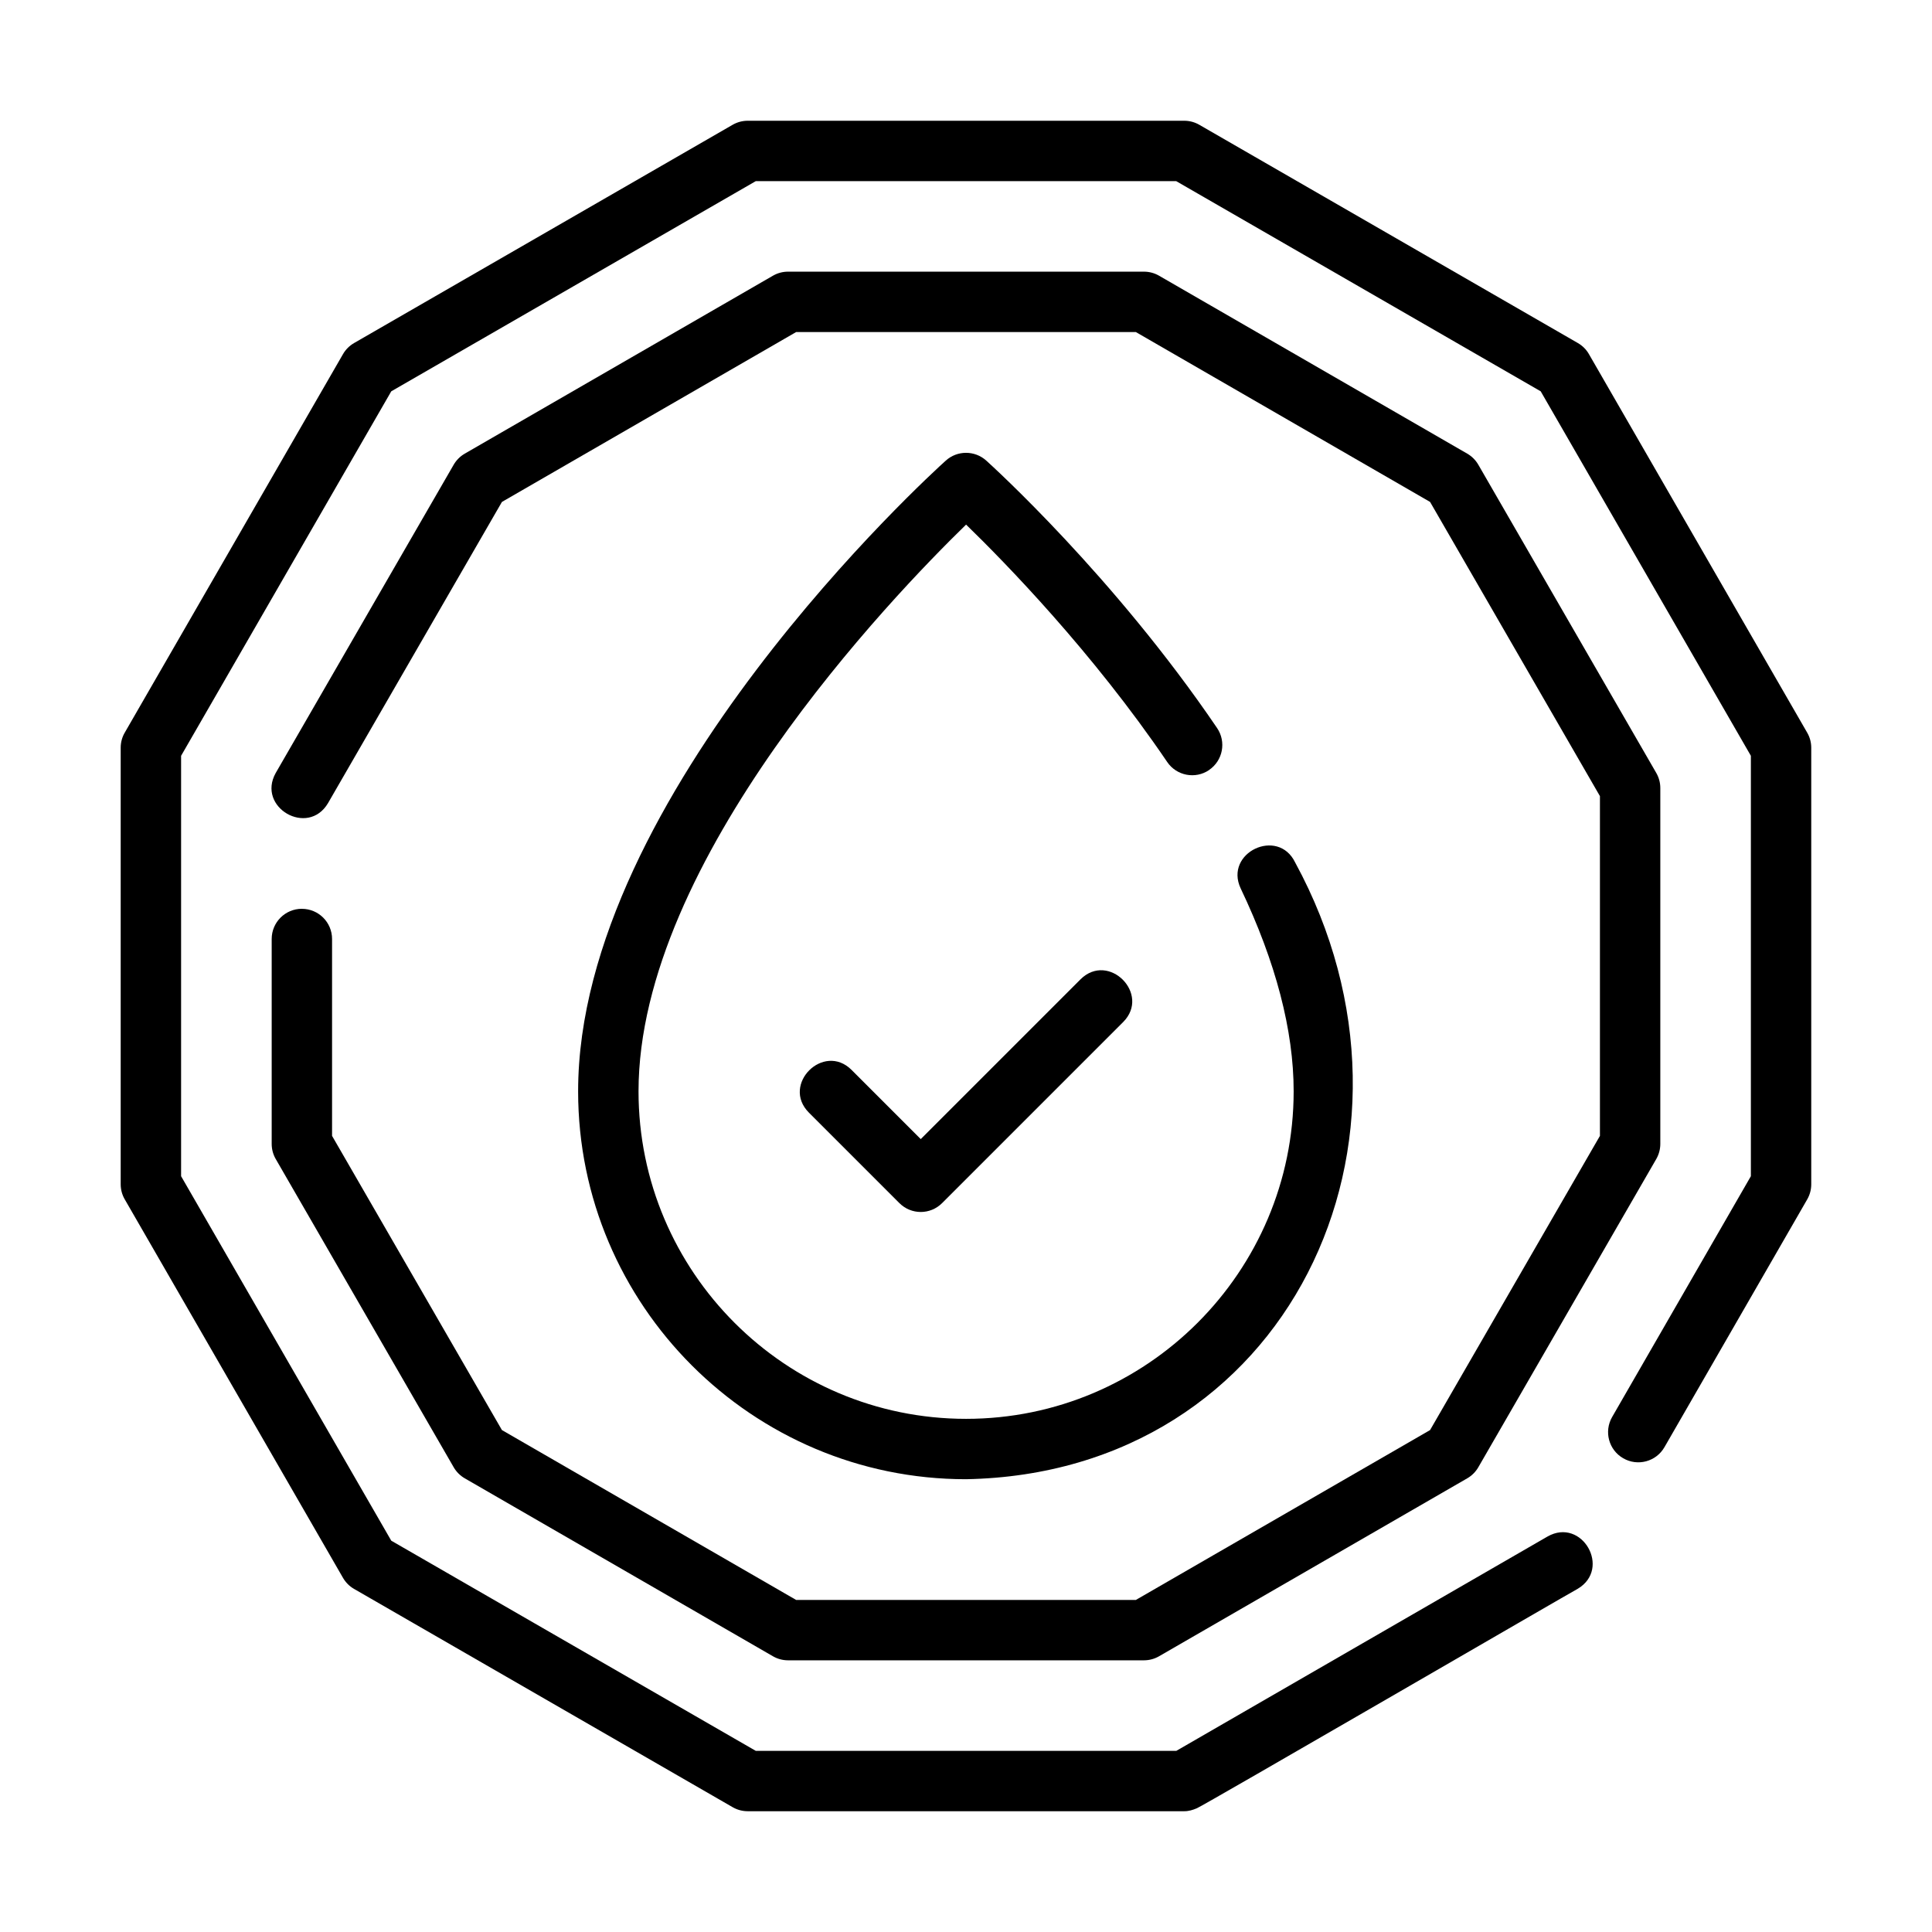 <svg xmlns="http://www.w3.org/2000/svg" viewBox="0 0 64 64"><path d="m40.052,25.507c.457-.31.576-.932.266-1.389-3.409-5.022-7.477-8.707-7.648-8.861-.38-.342-.958-.342-1.338,0-.498.448-12.181,11.081-12.181,20.894,0,7.085,5.765,12.85,12.85,12.85,10.642-.197,15.913-11.217,10.903-20.43-.569-1.179-2.361-.323-1.805.859,1.165,2.445,1.755,4.705,1.755,6.719,0,5.983-4.868,10.852-10.852,10.852-5.983,0-10.85-4.867-10.85-10.85,0-7.653,8.392-16.381,10.851-18.773,1.285,1.247,4.186,4.217,6.662,7.864.31.457.932.577,1.389.266Z"/><path d="m52.636,11.731c-.088-.153-.214-.279-.367-.367l-12.54-7.23c-.152-.088-.324-.134-.5-.134,0,0-14.46,0-14.46,0-.175,0-.348.046-.5.134l-12.54,7.23c-.152.088-.279.214-.367.367l-7.23,12.539c-.088.151-.134.323-.134.499v14.461c0,.176.046.348.134.499l7.23,12.539c.088.153.214.279.367.367l12.54,7.23c.152.088.324.134.5.134,0,0,14.46,0,14.46,0,.141.002.286-.041.418-.098.09-.011,12.53-7.234,12.617-7.27,1.123-.667.141-2.379-1-1.732 0-0-12.298,7.101-12.298,7.101h-13.929l-12.076-6.963-6.962-12.074s0-13.926,0-13.926c0,0,6.962-12.074,6.962-12.074l12.076-6.963h13.925s12.076,6.963,12.076,6.963c0,0,6.962,12.074,6.962,12.074v13.926s-4.597,7.979-4.597,7.979c-.275.479-.111,1.09.368,1.365.479.277,1.09.112,1.366-.367l4.73-8.21c.087-.151.133-.324.133-.499v-14.461c0-.176-.046-.348-.134-.499,0,0-7.23-12.539-7.23-12.539Z"/><path d="m10,30.105c-.552,0-1,.447-1,1v6.789c0,.176.046.348.134.5,0,0,5.895,10.211,5.895,10.211.088.152.214.278.366.366l10.21,5.895c.152.088.325.134.5.134,0,0,11.79,0,11.79,0,.175,0,.348-.046.5-.134,0,0,10.21-5.895,10.21-5.895.152-.088.278-.214.366-.366,0,0,5.895-10.211,5.895-10.211.087-.152.134-.324.134-.5v-11.789c0-.176-.046-.348-.134-.5l-5.895-10.211c-.088-.152-.214-.278-.366-.366l-10.21-5.895c-.152-.088-.325-.134-.5-.134h-11.79c-.175,0-.348.046-.5.134,0,0-10.21,5.895-10.21,5.895-.152.088-.278.214-.366.366,0,0-5.895,10.211-5.895,10.211-.64,1.141,1.065,2.127,1.732 1-0.0 0,5.761-9.978,5.761-9.978l9.746-5.627h11.254l9.746,5.627,5.627,9.746s0,11.254,0,11.254l-5.627,9.746-9.746,5.627h-11.254s-9.746-5.627-9.746-5.627c0,0-5.627-9.746-5.627-9.746v-6.521c0-.553-.448-1-1-1Z"/><path d="m35.794,32.441l-5.293,5.293-2.293-2.293c-.926-.92-2.336.485-1.414,1.414-0-0,3,3,3,3.0.391.391,1.023.391,1.414,0l6-6c.918-.926-.483-2.337-1.414-1.414Z"/></svg>